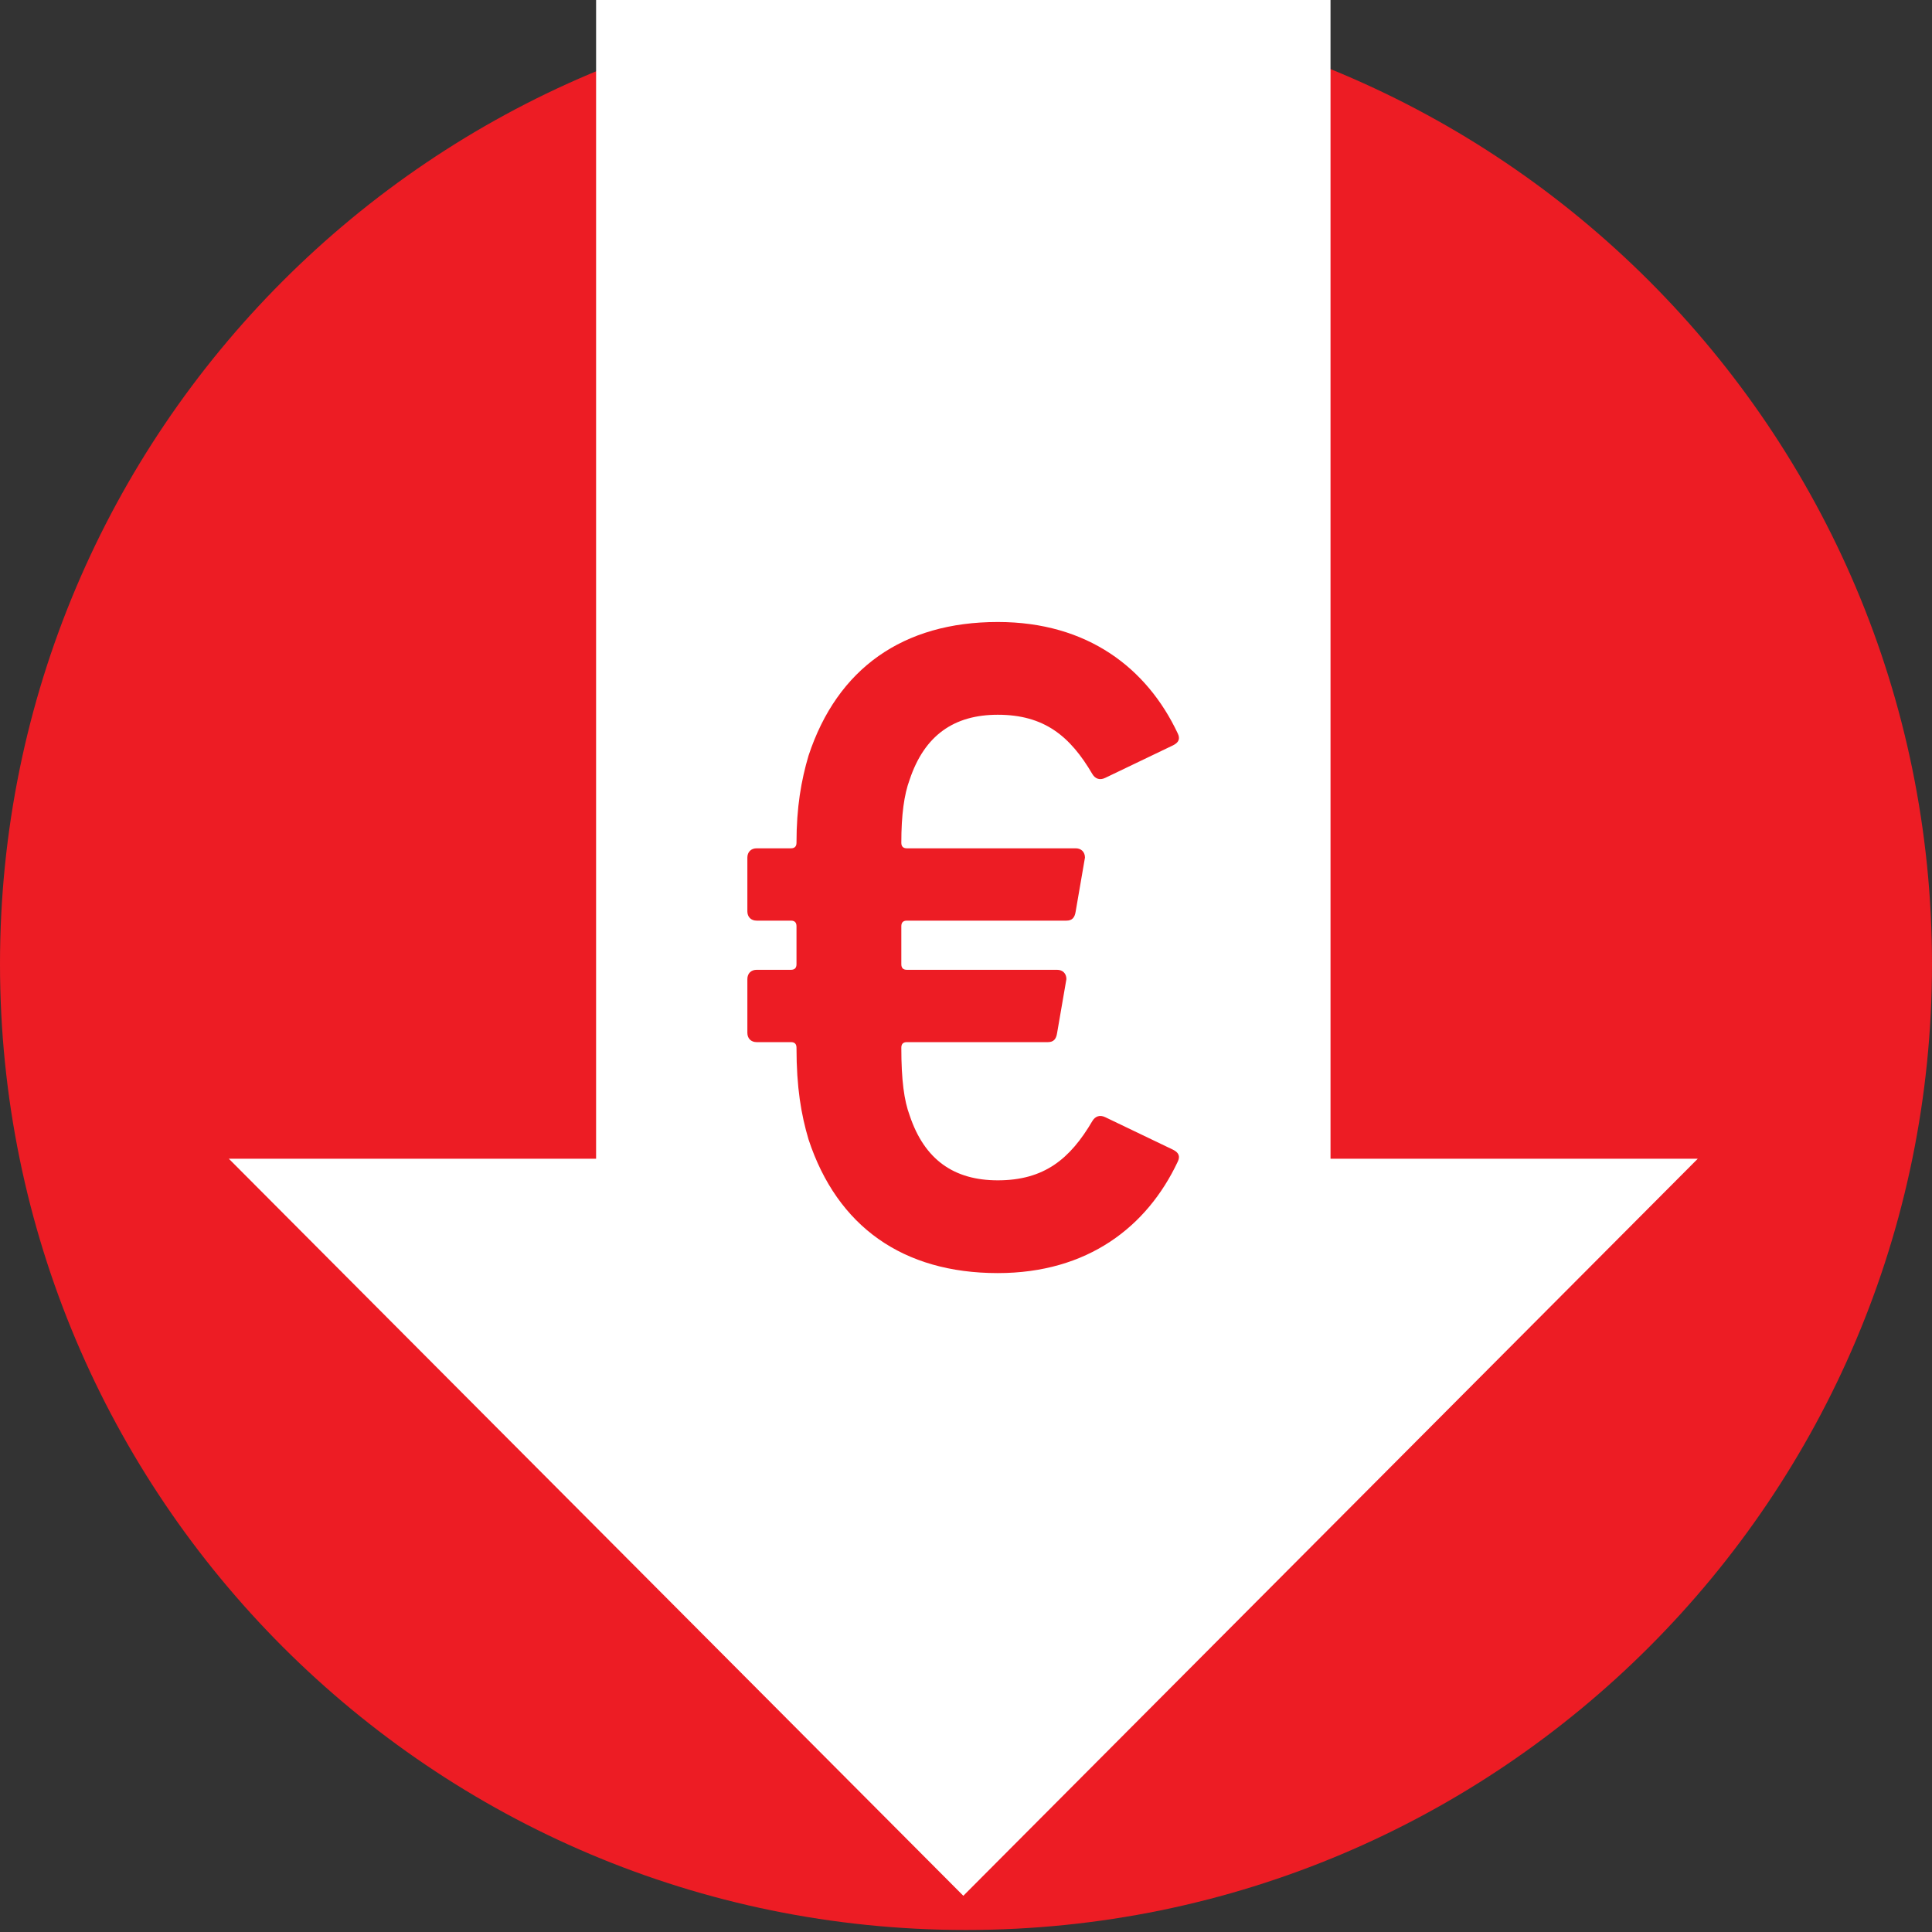 <svg width="200" height="200" viewBox="0 0 200 200" fill="none" xmlns="http://www.w3.org/2000/svg">
<rect x="0" y="0" width="200" height="200" fill="#333333" stroke="none"/>
<g clip-path="url(#clip0_1_12)">
<path d="M100 -0.213C44.769 -0.213 0 44.56 0 99.787C0 155.018 44.769 199.791 100 199.791C155.231 199.791 200 155.018 200 99.787C200 44.56 155.231 -0.213 100 -0.213Z" fill="#ED1C24"/>
<path d="M99.723 196.251L23.69 119.953H61.707V-3H137.735V119.953H175.751L99.723 196.251Z" fill="white"/>
<path d="M82.453 108.459C82.453 112.585 82.933 115.372 83.702 117.964C86.68 126.989 93.496 131.79 103.29 131.79C112.604 131.79 118.748 126.989 121.914 120.267C122.202 119.689 122.011 119.307 121.433 119.018L114.427 115.657C113.849 115.372 113.369 115.563 113.084 116.043C110.777 119.978 108.091 122.187 103.29 122.187C98.777 122.187 95.705 120.076 94.167 115.466C93.594 113.932 93.305 111.82 93.305 108.459C93.305 108.072 93.496 107.881 93.879 107.881H108.474C109.051 107.881 109.336 107.592 109.434 106.921L110.394 101.354C110.394 100.777 110.008 100.394 109.434 100.394H93.879C93.496 100.394 93.305 100.199 93.305 99.817V95.882C93.305 95.495 93.496 95.304 93.879 95.304H110.394C110.968 95.304 111.257 95.015 111.355 94.344L112.315 88.777C112.315 88.2 111.928 87.817 111.355 87.817H93.879C93.496 87.817 93.305 87.622 93.305 87.239C93.305 84.359 93.594 82.247 94.167 80.709C95.705 76.103 98.777 73.991 103.29 73.991C108.091 73.991 110.777 76.196 113.084 80.135C113.369 80.615 113.849 80.806 114.427 80.518L121.433 77.157C122.011 76.872 122.202 76.485 121.914 75.911C118.748 69.19 112.604 64.388 103.29 64.388C93.496 64.388 86.68 69.19 83.702 78.215C82.933 80.806 82.453 83.59 82.453 87.239C82.453 87.622 82.262 87.817 81.879 87.817H78.327C77.749 87.817 77.367 88.2 77.367 88.777V94.344C77.367 94.921 77.749 95.304 78.327 95.304H81.879C82.262 95.304 82.453 95.495 82.453 95.882V99.817C82.453 100.199 82.262 100.394 81.879 100.394H78.327C77.749 100.394 77.367 100.777 77.367 101.354V106.921C77.367 107.499 77.749 107.881 78.327 107.881H81.879C82.262 107.881 82.453 108.072 82.453 108.459Z" fill="#ED1C24"/>
</g>
<defs>
<clipPath id="clip0_1_12">
<rect width="200" height="200" fill="white"/>
</clipPath>
</defs>
</svg>
